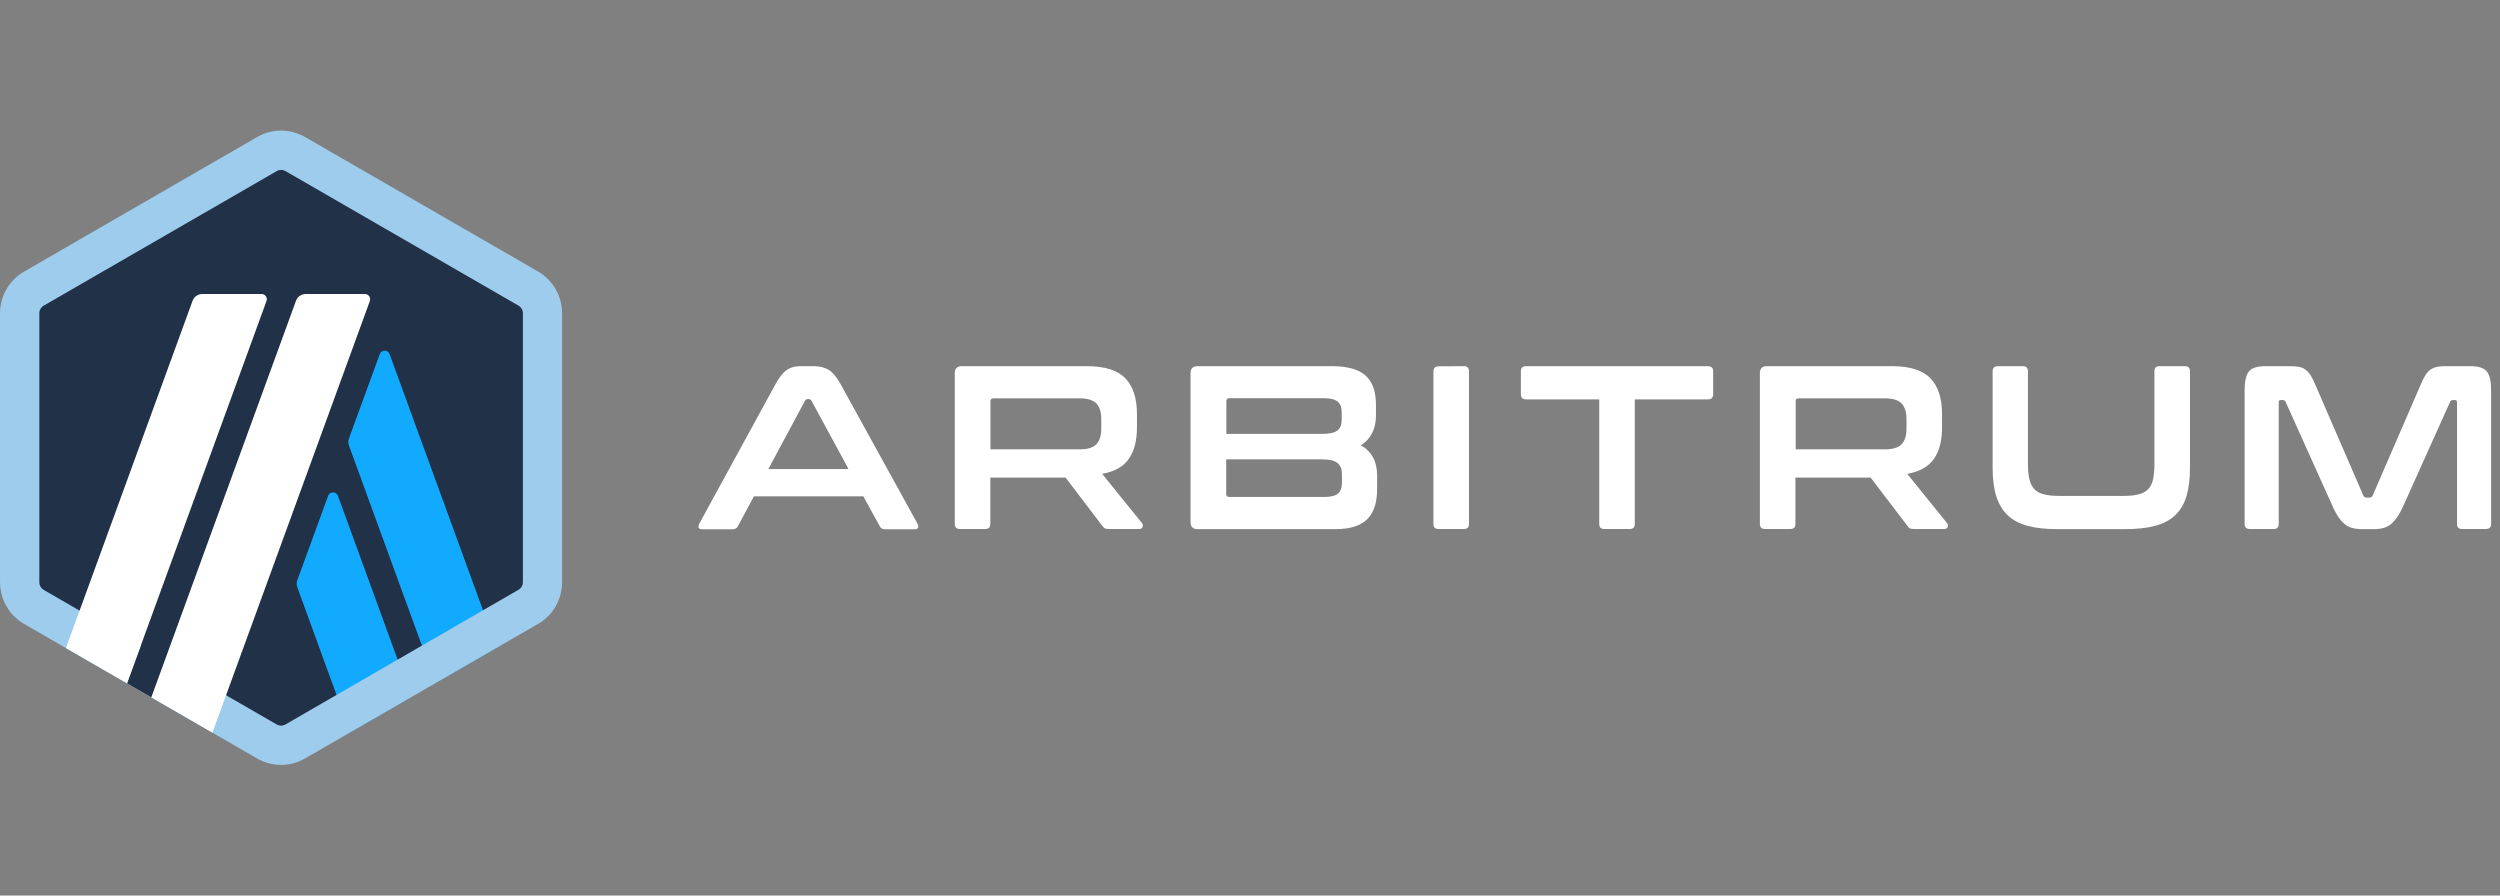 <svg width="134" height="48" viewBox="0 0 134 48" fill="none" xmlns="http://www.w3.org/2000/svg">
<rect x="0" y="0" width="134" height="48" fill="#808080" stroke="none"/>
<g clip-path="url(#clip0_67551_7225)">
<path d="M1.141 17.334V30.665C1.141 31.514 1.593 32.3 2.33 32.724L13.875 39.386C14.612 39.81 15.516 39.81 16.253 39.386L27.797 32.724C28.535 32.3 28.987 31.514 28.987 30.665V17.334C28.987 16.485 28.535 15.7 27.797 15.275L16.253 8.613C15.516 8.189 14.612 8.189 13.875 8.613L2.33 15.275C1.6 15.7 1.141 16.485 1.141 17.334Z" fill="#213147"/>
<path d="M17.586 26.581L15.938 31.094C15.889 31.219 15.889 31.358 15.938 31.484L18.768 39.252L22.044 37.36L18.115 26.581C18.024 26.33 17.677 26.33 17.586 26.581Z" fill="#12AAFF"/>
<path d="M20.883 18.984C20.793 18.734 20.445 18.734 20.354 18.984L18.706 23.497C18.658 23.623 18.658 23.762 18.706 23.887L23.345 36.606L26.62 34.715L20.883 18.984Z" fill="#12AAFF"/>
<path d="M15.064 9.107C15.148 9.107 15.224 9.128 15.301 9.17L27.791 16.381C27.937 16.465 28.027 16.618 28.027 16.785V31.208C28.027 31.375 27.937 31.528 27.791 31.612L15.301 38.83C15.231 38.872 15.148 38.893 15.064 38.893C14.981 38.893 14.904 38.872 14.828 38.83L2.345 31.619C2.199 31.535 2.108 31.382 2.108 31.215V16.785C2.108 16.618 2.199 16.465 2.345 16.381L14.835 9.17C14.904 9.128 14.988 9.107 15.064 9.107ZM15.064 7C14.619 7 14.174 7.118 13.778 7.348L1.288 14.559C0.495 15.018 0.001 15.867 0.001 16.785V31.208C0.001 32.126 0.495 32.982 1.288 33.441L13.778 40.652C14.174 40.882 14.619 41 15.064 41C15.509 41 15.954 40.882 16.351 40.652L28.841 33.441C29.641 32.982 30.127 32.133 30.127 31.208V16.785C30.127 15.867 29.634 15.011 28.841 14.553L16.358 7.348C15.954 7.118 15.509 7 15.064 7Z" fill="#9DCCED"/>
<path d="M6.809 36.625L7.956 33.481L10.265 35.401L8.109 37.376L6.809 36.625Z" fill="#213147"/>
<path d="M14.014 15.757H10.85C10.613 15.757 10.398 15.903 10.321 16.125L3.534 34.736L6.809 36.627L14.285 16.133C14.348 15.952 14.216 15.757 14.014 15.757Z" fill="white"/>
<path d="M19.557 15.757H16.393C16.157 15.757 15.941 15.903 15.864 16.125L8.11 37.378L11.386 39.27L19.822 16.139C19.891 15.952 19.752 15.757 19.557 15.757Z" fill="white"/>
<path d="M43.611 19.627C43.923 19.627 44.195 19.689 44.41 19.822C44.626 19.954 44.841 20.204 45.05 20.58L49.181 28.076C49.223 28.16 49.23 28.23 49.209 28.285C49.188 28.341 49.125 28.369 49.028 28.369H47.442C47.303 28.369 47.206 28.313 47.157 28.209L46.274 26.602H40.411L39.549 28.209C39.493 28.32 39.396 28.369 39.264 28.369H37.644C37.532 28.369 37.47 28.341 37.449 28.285C37.428 28.23 37.435 28.16 37.477 28.076L41.573 20.58C41.781 20.204 41.983 19.954 42.185 19.822C42.386 19.689 42.616 19.627 42.88 19.627H43.611ZM41.183 25.142H45.481L43.499 21.484C43.464 21.428 43.423 21.393 43.36 21.393H43.284C43.228 21.393 43.179 21.421 43.145 21.484L41.183 25.142Z" fill="white"/>
<path d="M58.256 19.627C59.216 19.627 59.897 19.843 60.315 20.274C60.732 20.705 60.941 21.345 60.941 22.193V22.902C60.941 23.619 60.795 24.182 60.502 24.599C60.21 25.017 59.737 25.281 59.077 25.399L61.212 28.042C61.254 28.084 61.267 28.146 61.247 28.23C61.233 28.313 61.163 28.355 61.045 28.355H59.438C59.327 28.355 59.258 28.341 59.216 28.32C59.174 28.292 59.133 28.25 59.091 28.195L57.116 25.601H53.082V28.084C53.082 28.264 52.992 28.355 52.811 28.355H51.462C51.267 28.355 51.177 28.264 51.177 28.084V20.003C51.177 19.752 51.302 19.627 51.552 19.627H58.256ZM53.089 24.085H57.867C58.291 24.085 58.59 23.994 58.764 23.814C58.938 23.633 59.028 23.355 59.028 22.979V22.457C59.028 22.082 58.938 21.804 58.764 21.623C58.59 21.442 58.291 21.352 57.867 21.352H53.249C53.138 21.352 53.089 21.4 53.089 21.505V24.085Z" fill="white"/>
<path d="M71.379 19.627C72.234 19.627 72.847 19.801 73.208 20.142C73.57 20.482 73.751 20.997 73.751 21.686V22.284C73.751 22.979 73.486 23.508 72.951 23.869C73.521 24.203 73.813 24.738 73.813 25.476V26.199C73.813 26.533 73.778 26.832 73.702 27.096C73.625 27.36 73.507 27.59 73.333 27.777C73.159 27.965 72.937 28.111 72.652 28.209C72.367 28.306 72.019 28.362 71.602 28.362H64.188C63.938 28.362 63.813 28.236 63.813 27.986V20.003C63.813 19.752 63.938 19.627 64.188 19.627H71.379ZM65.725 23.257H70.844C71.261 23.257 71.539 23.195 71.692 23.069C71.845 22.944 71.915 22.763 71.915 22.52V22.096C71.915 21.838 71.845 21.651 71.699 21.526C71.553 21.407 71.317 21.345 70.997 21.345H65.892C65.781 21.345 65.732 21.4 65.732 21.505V23.257H65.725ZM65.725 24.62V26.477C65.725 26.588 65.781 26.637 65.885 26.637H71.004C71.337 26.637 71.574 26.574 71.713 26.456C71.852 26.338 71.928 26.143 71.928 25.879V25.406C71.928 25.149 71.852 24.954 71.699 24.822C71.546 24.69 71.261 24.62 70.844 24.62H65.725Z" fill="white"/>
<path d="M78.466 19.627C78.647 19.627 78.737 19.717 78.737 19.898V28.084C78.737 28.264 78.647 28.355 78.466 28.355H77.117C76.922 28.355 76.832 28.264 76.832 28.084V19.905C76.832 19.724 76.929 19.634 77.117 19.634L78.466 19.627Z" fill="white"/>
<path d="M91.54 19.627C91.735 19.627 91.825 19.717 91.825 19.898V21.122C91.825 21.317 91.728 21.407 91.54 21.407H87.625V28.084C87.625 28.264 87.534 28.355 87.353 28.355H85.99C85.81 28.355 85.719 28.264 85.719 28.084V21.407H81.804C81.609 21.407 81.519 21.31 81.519 21.122V19.898C81.519 19.717 81.616 19.627 81.804 19.627H91.54Z" fill="white"/>
<path d="M101.409 19.627C102.368 19.627 103.05 19.843 103.467 20.274C103.885 20.705 104.093 21.345 104.093 22.193V22.902C104.093 23.619 103.947 24.182 103.655 24.599C103.363 25.017 102.89 25.281 102.229 25.399L104.364 28.042C104.406 28.084 104.42 28.146 104.399 28.23C104.385 28.313 104.316 28.355 104.197 28.355H102.591C102.48 28.355 102.41 28.341 102.368 28.32C102.327 28.292 102.285 28.25 102.243 28.195L100.268 25.601H96.235V28.084C96.235 28.264 96.144 28.355 95.963 28.355H94.614C94.42 28.355 94.329 28.264 94.329 28.084V20.003C94.329 19.752 94.454 19.627 94.705 19.627H101.409ZM96.249 24.085H101.026C101.45 24.085 101.75 23.994 101.923 23.814C102.097 23.633 102.188 23.355 102.188 22.979V22.457C102.188 22.082 102.097 21.804 101.923 21.623C101.75 21.442 101.45 21.352 101.026 21.352H96.409C96.297 21.352 96.249 21.4 96.249 21.505V24.085Z" fill="white"/>
<path d="M108.426 19.627C108.606 19.627 108.697 19.717 108.697 19.898V24.878C108.697 25.211 108.725 25.489 108.78 25.705C108.836 25.928 108.926 26.102 109.052 26.227C109.177 26.359 109.344 26.449 109.559 26.498C109.775 26.553 110.039 26.581 110.366 26.581H113.822C114.149 26.581 114.413 26.553 114.629 26.498C114.845 26.442 115.011 26.352 115.137 26.227C115.262 26.095 115.352 25.921 115.401 25.705C115.45 25.483 115.477 25.211 115.477 24.878V19.898C115.477 19.717 115.568 19.627 115.749 19.627H117.112C117.292 19.627 117.383 19.717 117.383 19.898V25.065C117.383 25.663 117.32 26.171 117.195 26.595C117.07 27.012 116.868 27.353 116.59 27.617C116.312 27.882 115.95 28.07 115.505 28.188C115.06 28.306 114.525 28.362 113.892 28.362H110.296C109.663 28.362 109.128 28.306 108.69 28.188C108.252 28.07 107.89 27.882 107.612 27.617C107.334 27.353 107.132 27.012 107 26.595C106.868 26.178 106.805 25.663 106.805 25.065V19.898C106.805 19.717 106.903 19.627 107.09 19.627H108.426Z" fill="white"/>
<path d="M122.745 19.627C122.925 19.627 123.085 19.641 123.218 19.662C123.35 19.689 123.468 19.731 123.565 19.808C123.663 19.877 123.753 19.975 123.836 20.093C123.913 20.211 123.996 20.371 124.08 20.573L126.674 26.561C126.709 26.637 126.764 26.672 126.848 26.672H127.001C127.084 26.672 127.14 26.637 127.175 26.561L129.769 20.573C129.852 20.371 129.936 20.211 130.012 20.093C130.088 19.975 130.179 19.877 130.283 19.808C130.381 19.738 130.499 19.689 130.624 19.662C130.756 19.634 130.909 19.627 131.09 19.627H132.425C132.856 19.627 133.148 19.724 133.301 19.919C133.454 20.114 133.524 20.448 133.524 20.921V28.084C133.524 28.264 133.427 28.355 133.239 28.355H131.966C131.785 28.355 131.695 28.264 131.695 28.084V21.567C131.695 21.484 131.66 21.442 131.598 21.442H131.486C131.403 21.442 131.347 21.477 131.326 21.539L128.809 27.131C128.712 27.353 128.607 27.548 128.503 27.701C128.399 27.854 128.287 27.979 128.169 28.084C128.051 28.181 127.912 28.257 127.759 28.299C127.606 28.341 127.425 28.362 127.216 28.362H126.618C126.41 28.362 126.229 28.341 126.076 28.299C125.923 28.257 125.784 28.188 125.666 28.084C125.547 27.986 125.429 27.854 125.332 27.701C125.227 27.548 125.123 27.36 125.026 27.131L122.508 21.539C122.48 21.47 122.432 21.442 122.348 21.442H122.237C122.167 21.442 122.14 21.484 122.14 21.567V28.084C122.14 28.264 122.049 28.355 121.868 28.355H120.596C120.401 28.355 120.311 28.264 120.311 28.084V20.921C120.311 20.448 120.387 20.114 120.533 19.919C120.686 19.724 120.978 19.627 121.416 19.627H122.745Z" fill="white"/>
</g>
<defs>
<clipPath id="clip0_67551_7225">
<rect width="133.52" height="48" fill="white"/>
</clipPath>
</defs>
</svg>
